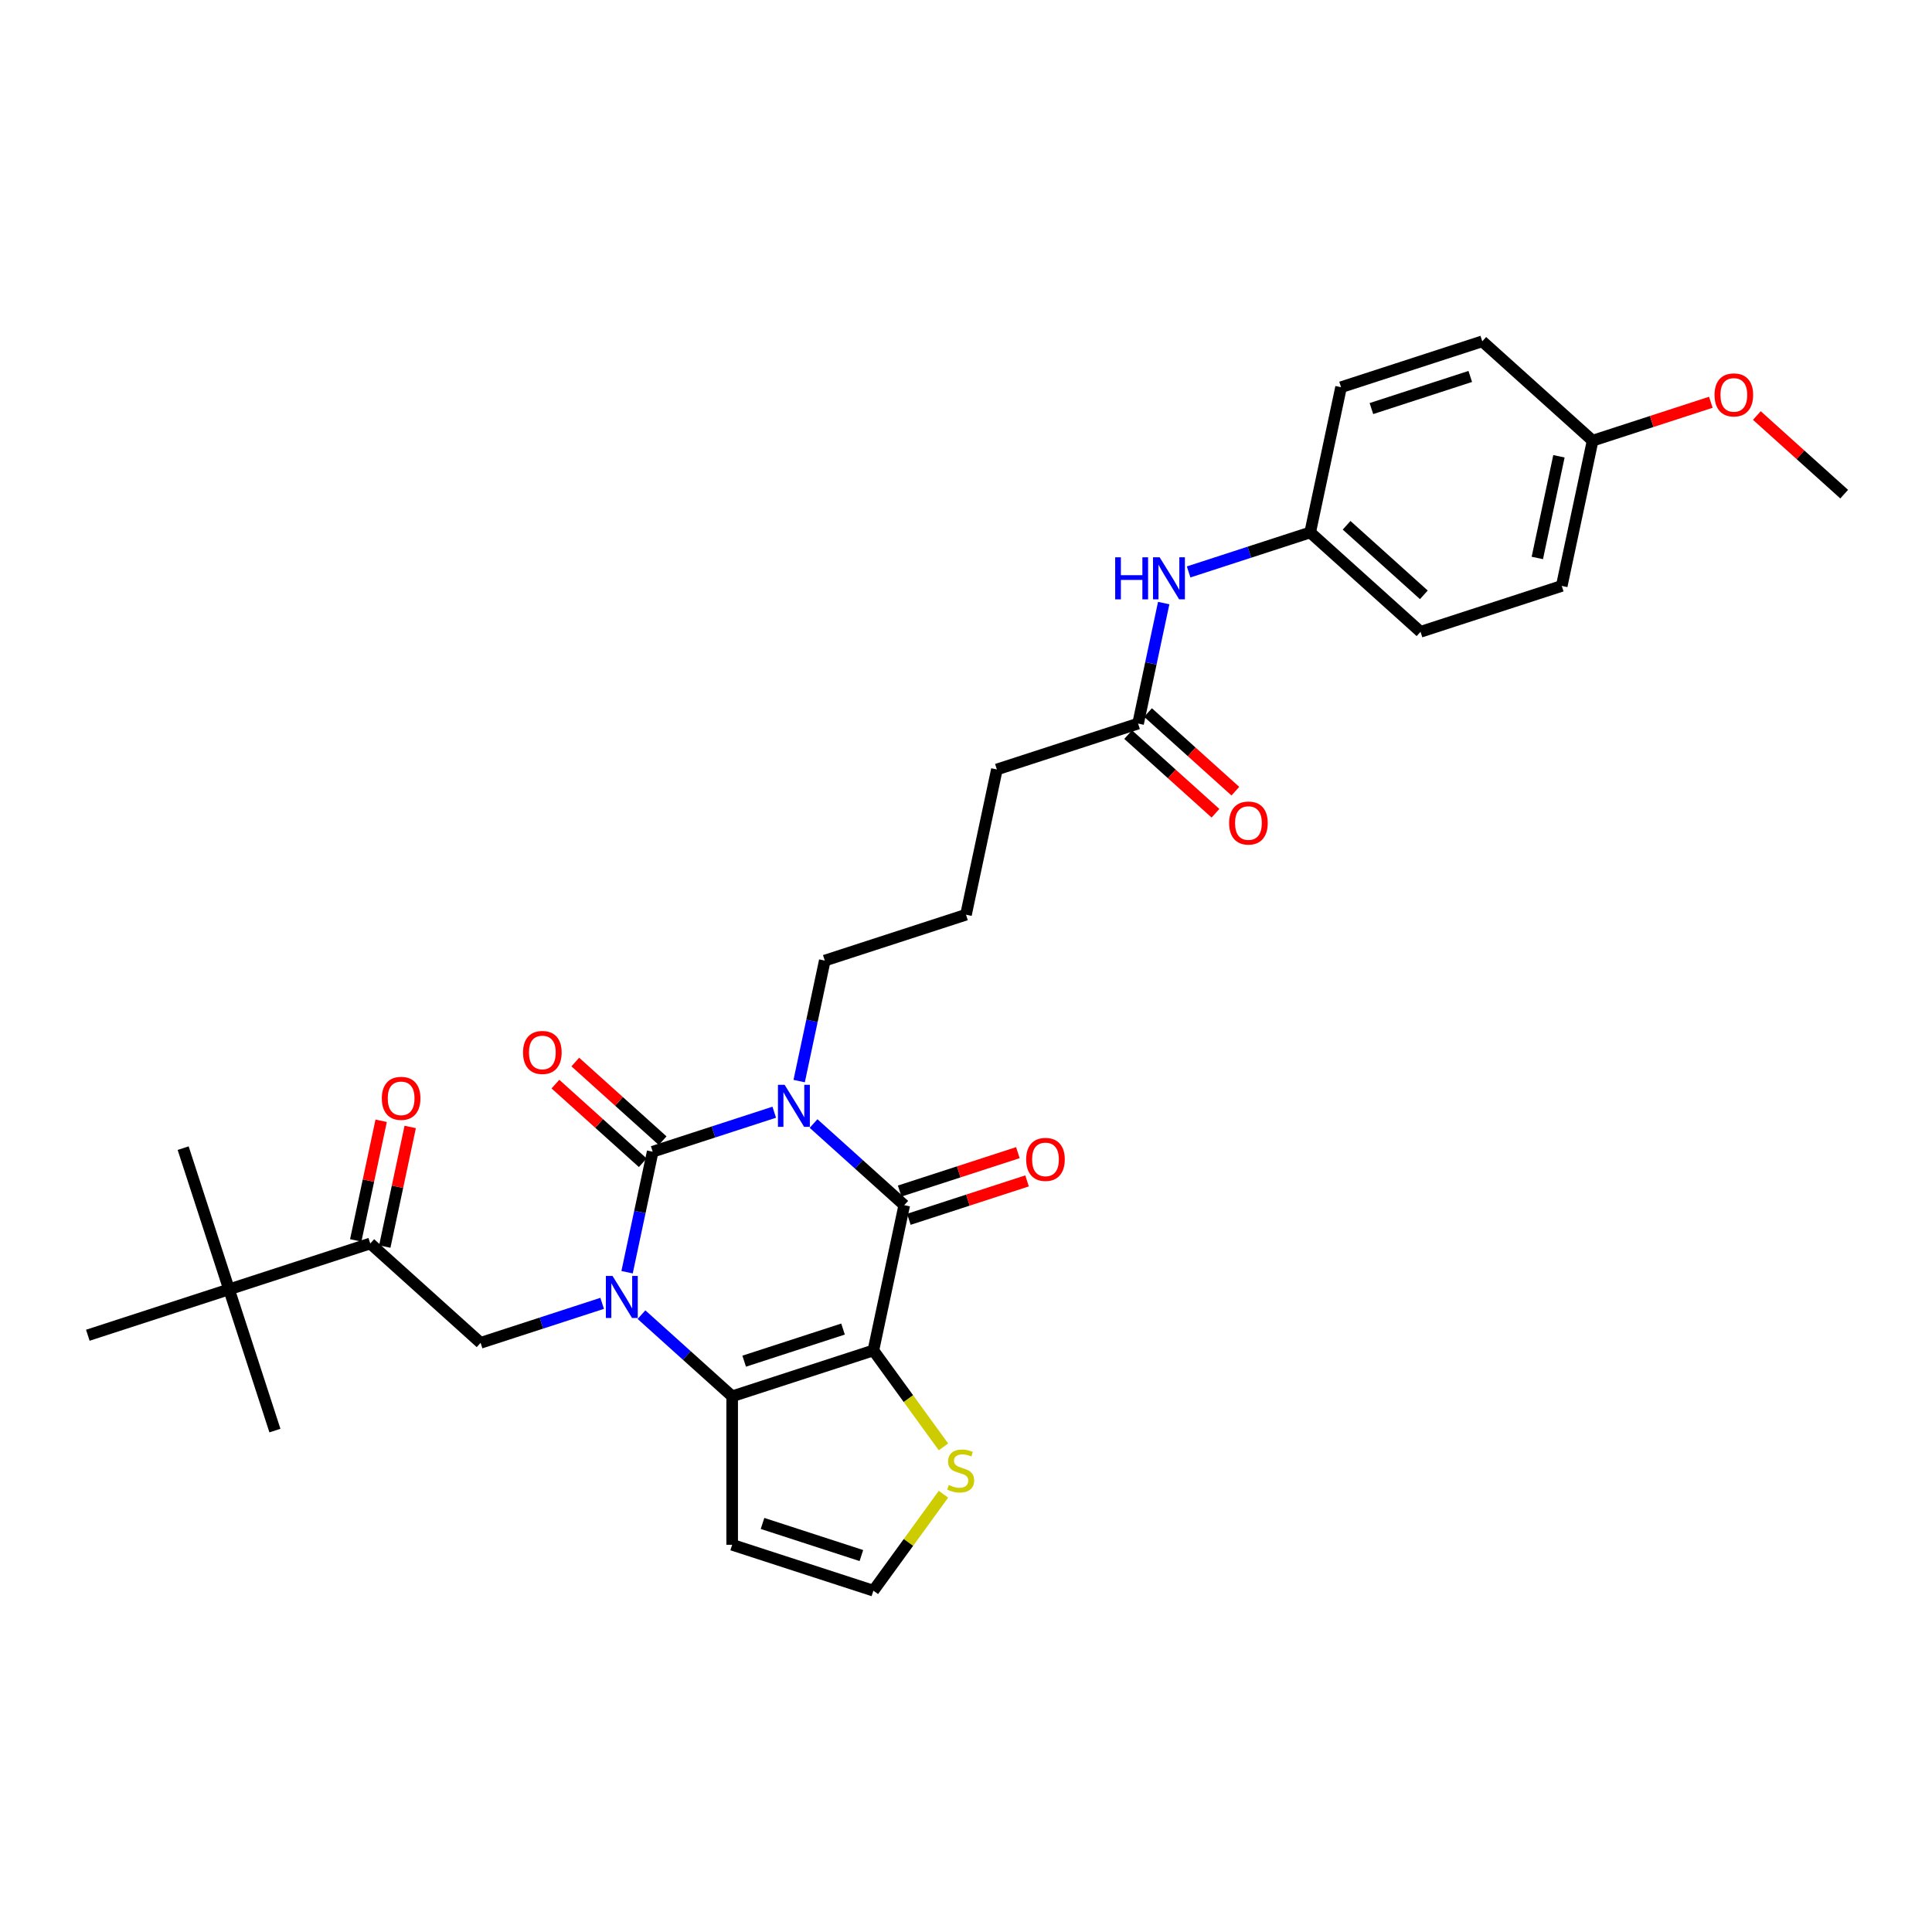 <?xml version='1.0' encoding='iso-8859-1'?>
<svg version='1.1' baseProfile='full'
              xmlns='http://www.w3.org/2000/svg'
                      xmlns:rdkit='http://www.rdkit.org/xml'
                      xmlns:xlink='http://www.w3.org/1999/xlink'
                  xml:space='preserve'
width='1000px' height='1000px' viewBox='0 0 1000 1000'>
<!-- END OF HEADER -->
<rect style='opacity:1.0;fill:#FFFFFF;stroke:none' width='1000' height='1000' x='0' y='0'> </rect>
<path class='bond-1' d='M 400.751,575.679 L 369.291,585.901' style='fill:none;fill-rule:evenodd;stroke:#0000FF;stroke-width:6px;stroke-linecap:butt;stroke-linejoin:miter;stroke-opacity:1' />
<path class='bond-1' d='M 369.291,585.901 L 337.832,596.123' style='fill:none;fill-rule:evenodd;stroke:#000000;stroke-width:6px;stroke-linecap:butt;stroke-linejoin:miter;stroke-opacity:1' />
<path class='bond-3' d='M 421.102,581.535 L 444.572,602.668' style='fill:none;fill-rule:evenodd;stroke:#0000FF;stroke-width:6px;stroke-linecap:butt;stroke-linejoin:miter;stroke-opacity:1' />
<path class='bond-3' d='M 444.572,602.668 L 468.041,623.8' style='fill:none;fill-rule:evenodd;stroke:#000000;stroke-width:6px;stroke-linecap:butt;stroke-linejoin:miter;stroke-opacity:1' />
<path class='bond-16' d='M 413.648,559.569 L 420.277,528.383' style='fill:none;fill-rule:evenodd;stroke:#0000FF;stroke-width:6px;stroke-linecap:butt;stroke-linejoin:miter;stroke-opacity:1' />
<path class='bond-16' d='M 420.277,528.383 L 426.906,497.197' style='fill:none;fill-rule:evenodd;stroke:#000000;stroke-width:6px;stroke-linecap:butt;stroke-linejoin:miter;stroke-opacity:1' />
<path class='bond-0' d='M 324.574,658.495 L 331.203,627.309' style='fill:none;fill-rule:evenodd;stroke:#0000FF;stroke-width:6px;stroke-linecap:butt;stroke-linejoin:miter;stroke-opacity:1' />
<path class='bond-0' d='M 331.203,627.309 L 337.832,596.123' style='fill:none;fill-rule:evenodd;stroke:#000000;stroke-width:6px;stroke-linecap:butt;stroke-linejoin:miter;stroke-opacity:1' />
<path class='bond-5' d='M 311.677,674.606 L 280.218,684.828' style='fill:none;fill-rule:evenodd;stroke:#0000FF;stroke-width:6px;stroke-linecap:butt;stroke-linejoin:miter;stroke-opacity:1' />
<path class='bond-5' d='M 280.218,684.828 L 248.758,695.049' style='fill:none;fill-rule:evenodd;stroke:#000000;stroke-width:6px;stroke-linecap:butt;stroke-linejoin:miter;stroke-opacity:1' />
<path class='bond-31' d='M 332.028,680.462 L 355.498,701.594' style='fill:none;fill-rule:evenodd;stroke:#0000FF;stroke-width:6px;stroke-linecap:butt;stroke-linejoin:miter;stroke-opacity:1' />
<path class='bond-31' d='M 355.498,701.594 L 378.968,722.726' style='fill:none;fill-rule:evenodd;stroke:#000000;stroke-width:6px;stroke-linecap:butt;stroke-linejoin:miter;stroke-opacity:1' />
<path class='bond-9' d='M 342.975,590.411 L 320.373,570.061' style='fill:none;fill-rule:evenodd;stroke:#000000;stroke-width:6px;stroke-linecap:butt;stroke-linejoin:miter;stroke-opacity:1' />
<path class='bond-9' d='M 320.373,570.061 L 297.772,549.711' style='fill:none;fill-rule:evenodd;stroke:#FF0000;stroke-width:6px;stroke-linecap:butt;stroke-linejoin:miter;stroke-opacity:1' />
<path class='bond-9' d='M 332.689,601.835 L 310.088,581.484' style='fill:none;fill-rule:evenodd;stroke:#000000;stroke-width:6px;stroke-linecap:butt;stroke-linejoin:miter;stroke-opacity:1' />
<path class='bond-9' d='M 310.088,581.484 L 287.487,561.134' style='fill:none;fill-rule:evenodd;stroke:#FF0000;stroke-width:6px;stroke-linecap:butt;stroke-linejoin:miter;stroke-opacity:1' />
<path class='bond-2' d='M 452.062,698.976 L 468.041,623.8' style='fill:none;fill-rule:evenodd;stroke:#000000;stroke-width:6px;stroke-linecap:butt;stroke-linejoin:miter;stroke-opacity:1' />
<path class='bond-4' d='M 452.062,698.976 L 378.968,722.726' style='fill:none;fill-rule:evenodd;stroke:#000000;stroke-width:6px;stroke-linecap:butt;stroke-linejoin:miter;stroke-opacity:1' />
<path class='bond-4' d='M 436.348,687.92 L 385.182,704.545' style='fill:none;fill-rule:evenodd;stroke:#000000;stroke-width:6px;stroke-linecap:butt;stroke-linejoin:miter;stroke-opacity:1' />
<path class='bond-6' d='M 452.062,698.976 L 470.2,723.94' style='fill:none;fill-rule:evenodd;stroke:#000000;stroke-width:6px;stroke-linecap:butt;stroke-linejoin:miter;stroke-opacity:1' />
<path class='bond-6' d='M 470.2,723.94 L 488.337,748.904' style='fill:none;fill-rule:evenodd;stroke:#CCCC00;stroke-width:6px;stroke-linecap:butt;stroke-linejoin:miter;stroke-opacity:1' />
<path class='bond-11' d='M 470.416,631.109 L 501.007,621.17' style='fill:none;fill-rule:evenodd;stroke:#000000;stroke-width:6px;stroke-linecap:butt;stroke-linejoin:miter;stroke-opacity:1' />
<path class='bond-11' d='M 501.007,621.17 L 531.598,611.23' style='fill:none;fill-rule:evenodd;stroke:#FF0000;stroke-width:6px;stroke-linecap:butt;stroke-linejoin:miter;stroke-opacity:1' />
<path class='bond-11' d='M 465.667,616.49 L 496.257,606.551' style='fill:none;fill-rule:evenodd;stroke:#000000;stroke-width:6px;stroke-linecap:butt;stroke-linejoin:miter;stroke-opacity:1' />
<path class='bond-11' d='M 496.257,606.551 L 526.848,596.611' style='fill:none;fill-rule:evenodd;stroke:#FF0000;stroke-width:6px;stroke-linecap:butt;stroke-linejoin:miter;stroke-opacity:1' />
<path class='bond-8' d='M 378.968,722.726 L 378.968,799.582' style='fill:none;fill-rule:evenodd;stroke:#000000;stroke-width:6px;stroke-linecap:butt;stroke-linejoin:miter;stroke-opacity:1' />
<path class='bond-7' d='M 248.758,695.049 L 191.643,643.623' style='fill:none;fill-rule:evenodd;stroke:#000000;stroke-width:6px;stroke-linecap:butt;stroke-linejoin:miter;stroke-opacity:1' />
<path class='bond-10' d='M 488.337,773.404 L 470.2,798.368' style='fill:none;fill-rule:evenodd;stroke:#CCCC00;stroke-width:6px;stroke-linecap:butt;stroke-linejoin:miter;stroke-opacity:1' />
<path class='bond-10' d='M 470.2,798.368 L 452.062,823.332' style='fill:none;fill-rule:evenodd;stroke:#000000;stroke-width:6px;stroke-linecap:butt;stroke-linejoin:miter;stroke-opacity:1' />
<path class='bond-13' d='M 191.643,643.623 L 118.549,667.372' style='fill:none;fill-rule:evenodd;stroke:#000000;stroke-width:6px;stroke-linecap:butt;stroke-linejoin:miter;stroke-opacity:1' />
<path class='bond-15' d='M 199.161,645.221 L 205.741,614.265' style='fill:none;fill-rule:evenodd;stroke:#000000;stroke-width:6px;stroke-linecap:butt;stroke-linejoin:miter;stroke-opacity:1' />
<path class='bond-15' d='M 205.741,614.265 L 212.321,583.309' style='fill:none;fill-rule:evenodd;stroke:#FF0000;stroke-width:6px;stroke-linecap:butt;stroke-linejoin:miter;stroke-opacity:1' />
<path class='bond-15' d='M 184.126,642.025 L 190.705,611.069' style='fill:none;fill-rule:evenodd;stroke:#000000;stroke-width:6px;stroke-linecap:butt;stroke-linejoin:miter;stroke-opacity:1' />
<path class='bond-15' d='M 190.705,611.069 L 197.285,580.114' style='fill:none;fill-rule:evenodd;stroke:#FF0000;stroke-width:6px;stroke-linecap:butt;stroke-linejoin:miter;stroke-opacity:1' />
<path class='bond-32' d='M 378.968,799.582 L 452.062,823.332' style='fill:none;fill-rule:evenodd;stroke:#000000;stroke-width:6px;stroke-linecap:butt;stroke-linejoin:miter;stroke-opacity:1' />
<path class='bond-32' d='M 394.682,788.526 L 445.848,805.151' style='fill:none;fill-rule:evenodd;stroke:#000000;stroke-width:6px;stroke-linecap:butt;stroke-linejoin:miter;stroke-opacity:1' />
<path class='bond-12' d='M 589.074,374.521 L 515.979,398.27' style='fill:none;fill-rule:evenodd;stroke:#000000;stroke-width:6px;stroke-linecap:butt;stroke-linejoin:miter;stroke-opacity:1' />
<path class='bond-14' d='M 589.074,374.521 L 595.702,343.335' style='fill:none;fill-rule:evenodd;stroke:#000000;stroke-width:6px;stroke-linecap:butt;stroke-linejoin:miter;stroke-opacity:1' />
<path class='bond-14' d='M 595.702,343.335 L 602.331,312.148' style='fill:none;fill-rule:evenodd;stroke:#0000FF;stroke-width:6px;stroke-linecap:butt;stroke-linejoin:miter;stroke-opacity:1' />
<path class='bond-17' d='M 583.931,380.232 L 606.532,400.582' style='fill:none;fill-rule:evenodd;stroke:#000000;stroke-width:6px;stroke-linecap:butt;stroke-linejoin:miter;stroke-opacity:1' />
<path class='bond-17' d='M 606.532,400.582 L 629.133,420.933' style='fill:none;fill-rule:evenodd;stroke:#FF0000;stroke-width:6px;stroke-linecap:butt;stroke-linejoin:miter;stroke-opacity:1' />
<path class='bond-17' d='M 594.216,368.809 L 616.818,389.159' style='fill:none;fill-rule:evenodd;stroke:#000000;stroke-width:6px;stroke-linecap:butt;stroke-linejoin:miter;stroke-opacity:1' />
<path class='bond-17' d='M 616.818,389.159 L 639.419,409.51' style='fill:none;fill-rule:evenodd;stroke:#FF0000;stroke-width:6px;stroke-linecap:butt;stroke-linejoin:miter;stroke-opacity:1' />
<path class='bond-27' d='M 118.549,667.372 L 94.799,594.278' style='fill:none;fill-rule:evenodd;stroke:#000000;stroke-width:6px;stroke-linecap:butt;stroke-linejoin:miter;stroke-opacity:1' />
<path class='bond-28' d='M 118.549,667.372 L 142.299,740.467' style='fill:none;fill-rule:evenodd;stroke:#000000;stroke-width:6px;stroke-linecap:butt;stroke-linejoin:miter;stroke-opacity:1' />
<path class='bond-29' d='M 118.549,667.372 L 45.455,691.122' style='fill:none;fill-rule:evenodd;stroke:#000000;stroke-width:6px;stroke-linecap:butt;stroke-linejoin:miter;stroke-opacity:1' />
<path class='bond-18' d='M 615.229,296.038 L 646.688,285.816' style='fill:none;fill-rule:evenodd;stroke:#0000FF;stroke-width:6px;stroke-linecap:butt;stroke-linejoin:miter;stroke-opacity:1' />
<path class='bond-18' d='M 646.688,285.816 L 678.147,275.594' style='fill:none;fill-rule:evenodd;stroke:#000000;stroke-width:6px;stroke-linecap:butt;stroke-linejoin:miter;stroke-opacity:1' />
<path class='bond-25' d='M 426.906,497.197 L 500,473.447' style='fill:none;fill-rule:evenodd;stroke:#000000;stroke-width:6px;stroke-linecap:butt;stroke-linejoin:miter;stroke-opacity:1' />
<path class='bond-20' d='M 678.147,275.594 L 694.126,200.418' style='fill:none;fill-rule:evenodd;stroke:#000000;stroke-width:6px;stroke-linecap:butt;stroke-linejoin:miter;stroke-opacity:1' />
<path class='bond-21' d='M 678.147,275.594 L 735.262,327.021' style='fill:none;fill-rule:evenodd;stroke:#000000;stroke-width:6px;stroke-linecap:butt;stroke-linejoin:miter;stroke-opacity:1' />
<path class='bond-21' d='M 697,271.885 L 736.98,307.884' style='fill:none;fill-rule:evenodd;stroke:#000000;stroke-width:6px;stroke-linecap:butt;stroke-linejoin:miter;stroke-opacity:1' />
<path class='bond-19' d='M 824.336,228.095 L 808.357,303.271' style='fill:none;fill-rule:evenodd;stroke:#000000;stroke-width:6px;stroke-linecap:butt;stroke-linejoin:miter;stroke-opacity:1' />
<path class='bond-19' d='M 806.904,236.175 L 795.718,288.799' style='fill:none;fill-rule:evenodd;stroke:#000000;stroke-width:6px;stroke-linecap:butt;stroke-linejoin:miter;stroke-opacity:1' />
<path class='bond-24' d='M 824.336,228.095 L 854.927,218.155' style='fill:none;fill-rule:evenodd;stroke:#000000;stroke-width:6px;stroke-linecap:butt;stroke-linejoin:miter;stroke-opacity:1' />
<path class='bond-24' d='M 854.927,218.155 L 885.518,208.216' style='fill:none;fill-rule:evenodd;stroke:#FF0000;stroke-width:6px;stroke-linecap:butt;stroke-linejoin:miter;stroke-opacity:1' />
<path class='bond-33' d='M 824.336,228.095 L 767.221,176.668' style='fill:none;fill-rule:evenodd;stroke:#000000;stroke-width:6px;stroke-linecap:butt;stroke-linejoin:miter;stroke-opacity:1' />
<path class='bond-23' d='M 694.126,200.418 L 767.221,176.668' style='fill:none;fill-rule:evenodd;stroke:#000000;stroke-width:6px;stroke-linecap:butt;stroke-linejoin:miter;stroke-opacity:1' />
<path class='bond-23' d='M 709.841,211.474 L 761.007,194.849' style='fill:none;fill-rule:evenodd;stroke:#000000;stroke-width:6px;stroke-linecap:butt;stroke-linejoin:miter;stroke-opacity:1' />
<path class='bond-22' d='M 735.262,327.021 L 808.357,303.271' style='fill:none;fill-rule:evenodd;stroke:#000000;stroke-width:6px;stroke-linecap:butt;stroke-linejoin:miter;stroke-opacity:1' />
<path class='bond-30' d='M 909.343,215.071 L 931.944,235.421' style='fill:none;fill-rule:evenodd;stroke:#FF0000;stroke-width:6px;stroke-linecap:butt;stroke-linejoin:miter;stroke-opacity:1' />
<path class='bond-30' d='M 931.944,235.421 L 954.545,255.772' style='fill:none;fill-rule:evenodd;stroke:#000000;stroke-width:6px;stroke-linecap:butt;stroke-linejoin:miter;stroke-opacity:1' />
<path class='bond-26' d='M 500,473.447 L 515.979,398.27' style='fill:none;fill-rule:evenodd;stroke:#000000;stroke-width:6px;stroke-linecap:butt;stroke-linejoin:miter;stroke-opacity:1' />
<path  class='atom-0' d='M 406.115 561.49
L 413.247 573.019
Q 413.955 574.156, 415.092 576.216
Q 416.229 578.276, 416.291 578.399
L 416.291 561.49
L 419.181 561.49
L 419.181 583.256
L 416.199 583.256
L 408.544 570.652
Q 407.652 569.176, 406.699 567.485
Q 405.777 565.794, 405.5 565.272
L 405.5 583.256
L 402.672 583.256
L 402.672 561.49
L 406.115 561.49
' fill='#0000FF'/>
<path  class='atom-1' d='M 317.042 660.417
L 324.174 671.945
Q 324.881 673.083, 326.018 675.142
Q 327.156 677.202, 327.217 677.325
L 327.217 660.417
L 330.107 660.417
L 330.107 682.182
L 327.125 682.182
L 319.47 669.578
Q 318.579 668.102, 317.626 666.411
Q 316.703 664.721, 316.427 664.198
L 316.427 682.182
L 313.598 682.182
L 313.598 660.417
L 317.042 660.417
' fill='#0000FF'/>
<path  class='atom-7' d='M 491.089 768.625
Q 491.335 768.717, 492.349 769.147
Q 493.364 769.578, 494.47 769.854
Q 495.608 770.1, 496.714 770.1
Q 498.774 770.1, 499.973 769.116
Q 501.172 768.102, 501.172 766.35
Q 501.172 765.151, 500.557 764.413
Q 499.973 763.675, 499.051 763.275
Q 498.129 762.876, 496.591 762.415
Q 494.655 761.83, 493.486 761.277
Q 492.349 760.724, 491.519 759.556
Q 490.72 758.387, 490.72 756.42
Q 490.72 753.684, 492.564 751.993
Q 494.439 750.302, 498.129 750.302
Q 500.649 750.302, 503.508 751.501
L 502.801 753.868
Q 500.188 752.792, 498.221 752.792
Q 496.1 752.792, 494.931 753.684
Q 493.763 754.545, 493.794 756.051
Q 493.794 757.219, 494.378 757.926
Q 494.993 758.633, 495.854 759.033
Q 496.745 759.433, 498.221 759.894
Q 500.188 760.509, 501.357 761.123
Q 502.525 761.738, 503.355 762.999
Q 504.216 764.228, 504.216 766.35
Q 504.216 769.362, 502.187 770.992
Q 500.188 772.59, 496.837 772.59
Q 494.901 772.59, 493.425 772.16
Q 491.98 771.76, 490.259 771.053
L 491.089 768.625
' fill='#CCCC00'/>
<path  class='atom-10' d='M 270.726 544.758
Q 270.726 539.532, 273.308 536.611
Q 275.89 533.691, 280.717 533.691
Q 285.543 533.691, 288.126 536.611
Q 290.708 539.532, 290.708 544.758
Q 290.708 550.045, 288.095 553.058
Q 285.482 556.04, 280.717 556.04
Q 275.921 556.04, 273.308 553.058
Q 270.726 550.076, 270.726 544.758
M 280.717 553.581
Q 284.037 553.581, 285.82 551.367
Q 287.634 549.123, 287.634 544.758
Q 287.634 540.485, 285.82 538.333
Q 284.037 536.15, 280.717 536.15
Q 277.397 536.15, 275.583 538.302
Q 273.8 540.454, 273.8 544.758
Q 273.8 549.154, 275.583 551.367
Q 277.397 553.581, 280.717 553.581
' fill='#FF0000'/>
<path  class='atom-12' d='M 531.145 600.112
Q 531.145 594.885, 533.727 591.965
Q 536.309 589.044, 541.136 589.044
Q 545.962 589.044, 548.545 591.965
Q 551.127 594.885, 551.127 600.112
Q 551.127 605.399, 548.514 608.412
Q 545.901 611.394, 541.136 611.394
Q 536.34 611.394, 533.727 608.412
Q 531.145 605.43, 531.145 600.112
M 541.136 608.935
Q 544.456 608.935, 546.239 606.721
Q 548.053 604.477, 548.053 600.112
Q 548.053 595.838, 546.239 593.686
Q 544.456 591.504, 541.136 591.504
Q 537.816 591.504, 536.002 593.656
Q 534.219 595.808, 534.219 600.112
Q 534.219 604.508, 536.002 606.721
Q 537.816 608.935, 541.136 608.935
' fill='#FF0000'/>
<path  class='atom-15' d='M 577.216 288.461
L 580.167 288.461
L 580.167 297.715
L 591.296 297.715
L 591.296 288.461
L 594.247 288.461
L 594.247 310.227
L 591.296 310.227
L 591.296 300.174
L 580.167 300.174
L 580.167 310.227
L 577.216 310.227
L 577.216 288.461
' fill='#0000FF'/>
<path  class='atom-15' d='M 600.242 288.461
L 607.374 299.99
Q 608.081 301.127, 609.218 303.187
Q 610.356 305.247, 610.417 305.37
L 610.417 288.461
L 613.307 288.461
L 613.307 310.227
L 610.325 310.227
L 602.67 297.623
Q 601.779 296.147, 600.826 294.456
Q 599.904 292.765, 599.627 292.243
L 599.627 310.227
L 596.799 310.227
L 596.799 288.461
L 600.242 288.461
' fill='#0000FF'/>
<path  class='atom-16' d='M 197.631 568.508
Q 197.631 563.281, 200.214 560.361
Q 202.796 557.44, 207.623 557.44
Q 212.449 557.44, 215.031 560.361
Q 217.614 563.281, 217.614 568.508
Q 217.614 573.795, 215.001 576.808
Q 212.388 579.79, 207.623 579.79
Q 202.827 579.79, 200.214 576.808
Q 197.631 573.826, 197.631 568.508
M 207.623 577.331
Q 210.943 577.331, 212.726 575.117
Q 214.54 572.873, 214.54 568.508
Q 214.54 564.234, 212.726 562.082
Q 210.943 559.9, 207.623 559.9
Q 204.302 559.9, 202.489 562.052
Q 200.705 564.204, 200.705 568.508
Q 200.705 572.904, 202.489 575.117
Q 204.302 577.331, 207.623 577.331
' fill='#FF0000'/>
<path  class='atom-18' d='M 636.197 426.009
Q 636.197 420.783, 638.78 417.862
Q 641.362 414.942, 646.189 414.942
Q 651.015 414.942, 653.598 417.862
Q 656.18 420.783, 656.18 426.009
Q 656.18 431.296, 653.567 434.309
Q 650.954 437.291, 646.189 437.291
Q 641.393 437.291, 638.78 434.309
Q 636.197 431.327, 636.197 426.009
M 646.189 434.832
Q 649.509 434.832, 651.292 432.618
Q 653.106 430.374, 653.106 426.009
Q 653.106 421.736, 651.292 419.584
Q 649.509 417.401, 646.189 417.401
Q 642.869 417.401, 641.055 419.553
Q 639.272 421.705, 639.272 426.009
Q 639.272 430.405, 641.055 432.618
Q 642.869 434.832, 646.189 434.832
' fill='#FF0000'/>
<path  class='atom-25' d='M 887.439 204.406
Q 887.439 199.18, 890.021 196.26
Q 892.604 193.339, 897.43 193.339
Q 902.257 193.339, 904.839 196.26
Q 907.422 199.18, 907.422 204.406
Q 907.422 209.694, 904.809 212.707
Q 902.195 215.689, 897.43 215.689
Q 892.635 215.689, 890.021 212.707
Q 887.439 209.725, 887.439 204.406
M 897.43 213.23
Q 900.751 213.23, 902.534 211.016
Q 904.347 208.772, 904.347 204.406
Q 904.347 200.133, 902.534 197.981
Q 900.751 195.799, 897.43 195.799
Q 894.11 195.799, 892.296 197.951
Q 890.513 200.103, 890.513 204.406
Q 890.513 208.803, 892.296 211.016
Q 894.11 213.23, 897.43 213.23
' fill='#FF0000'/>
</svg>
